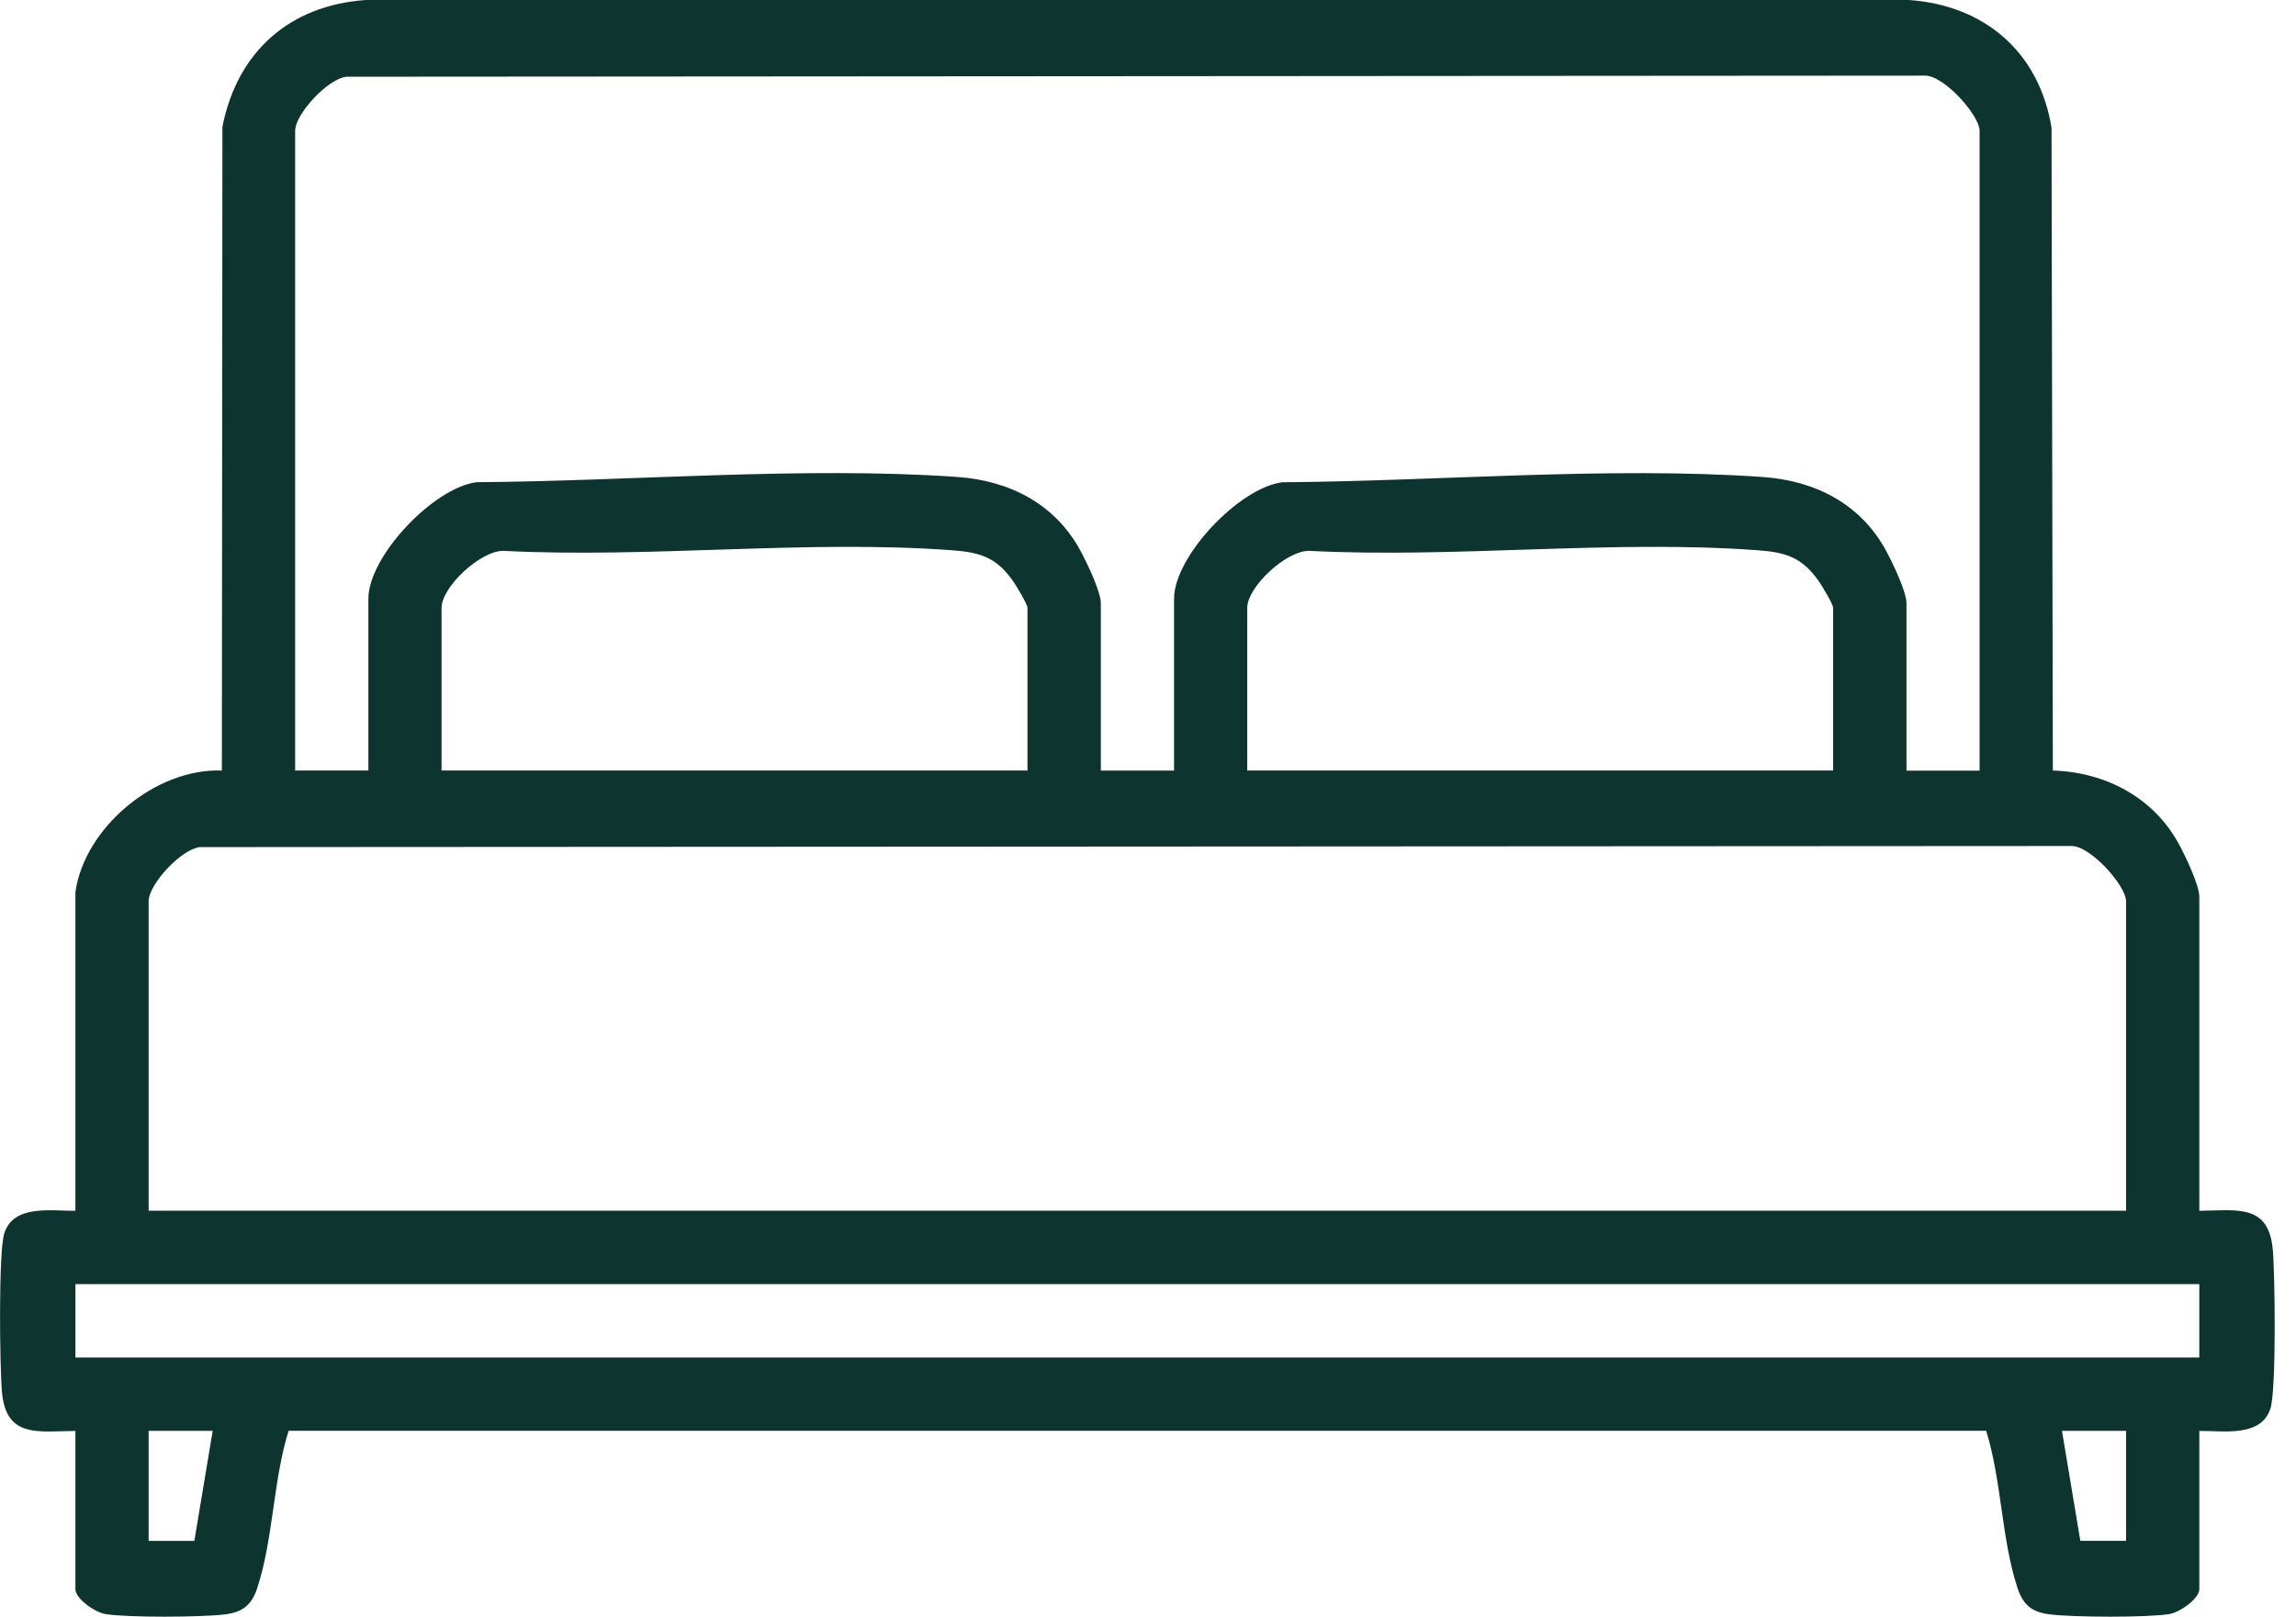 <svg width="71" height="50" viewBox="0 0 71 50" fill="none" xmlns="http://www.w3.org/2000/svg">
<g clip-path="url(#clip0_3677_1372)">
<path d="M2.332 27.592C2.618 25.576 4.83 23.753 6.861 23.832L6.878 3.924C7.334 1.602 8.953 0.163 11.313 0H59.028C61.369 0.163 63.056 1.609 63.44 3.947L63.481 23.832C65.102 23.881 66.59 24.659 67.375 26.1C67.57 26.457 68.01 27.372 68.01 27.733V37.449C69.164 37.438 70.153 37.219 70.282 38.648C70.352 39.422 70.393 42.977 70.212 43.556C69.928 44.463 68.755 44.249 68.01 44.257V49.151C68.01 49.446 67.4 49.873 67.082 49.922C66.371 50.034 64.147 50.021 63.408 49.934C62.848 49.87 62.564 49.652 62.387 49.113C61.891 47.604 61.897 45.783 61.419 44.253H8.924C8.446 45.785 8.451 47.606 7.956 49.113C7.78 49.652 7.495 49.87 6.935 49.934C6.194 50.021 3.972 50.034 3.261 49.922C2.943 49.873 2.332 49.446 2.332 49.151V44.257C1.179 44.268 0.19 44.488 0.061 43.058C-0.009 42.285 -0.05 38.73 0.131 38.151C0.415 37.243 1.587 37.457 2.332 37.449V27.593V27.592ZM61.216 23.832V4.049C61.216 3.568 60.119 2.333 59.526 2.339L10.709 2.373C10.127 2.443 9.127 3.527 9.127 4.049V23.832H11.392V18.515C11.392 17.216 13.389 15.094 14.733 14.914C19.508 14.882 24.829 14.421 29.587 14.75C31.204 14.861 32.617 15.574 33.405 17.023C33.6 17.38 34.041 18.296 34.041 18.657V23.834H36.306V18.517C36.306 17.218 38.303 15.096 39.647 14.916C44.422 14.884 49.743 14.423 54.501 14.752C56.118 14.863 57.531 15.576 58.319 17.025C58.514 17.382 58.955 18.297 58.955 18.659V23.836H61.22L61.216 23.832ZM31.773 23.832V18.799C31.773 18.691 31.427 18.114 31.325 17.97C30.809 17.236 30.308 17.083 29.444 17.019C24.977 16.686 20.091 17.27 15.579 17.038C14.864 17.019 13.655 18.155 13.655 18.799V23.832H31.773ZM56.687 23.832V18.799C56.687 18.691 56.341 18.114 56.239 17.97C55.723 17.236 55.222 17.083 54.358 17.019C49.891 16.686 45.005 17.27 40.493 17.038C39.778 17.019 38.569 18.155 38.569 18.799V23.832H56.687ZM65.745 37.447V27.875C65.745 27.395 64.648 26.16 64.055 26.166L6.178 26.2C5.596 26.27 4.596 27.353 4.596 27.875V37.447H65.745ZM68.01 39.717H2.332V41.986H68.01V39.717ZM6.577 44.255H4.596V47.659H6.01L6.577 44.255ZM65.745 44.255H63.763L64.331 47.657H65.745V44.255Z" fill="#0D342E"/>
</g>
<defs>
<clipPath id="clip0_3677_1372">
<rect width="70.341" height="50" fill="white"/>
</clipPath>
</defs>
</svg>
